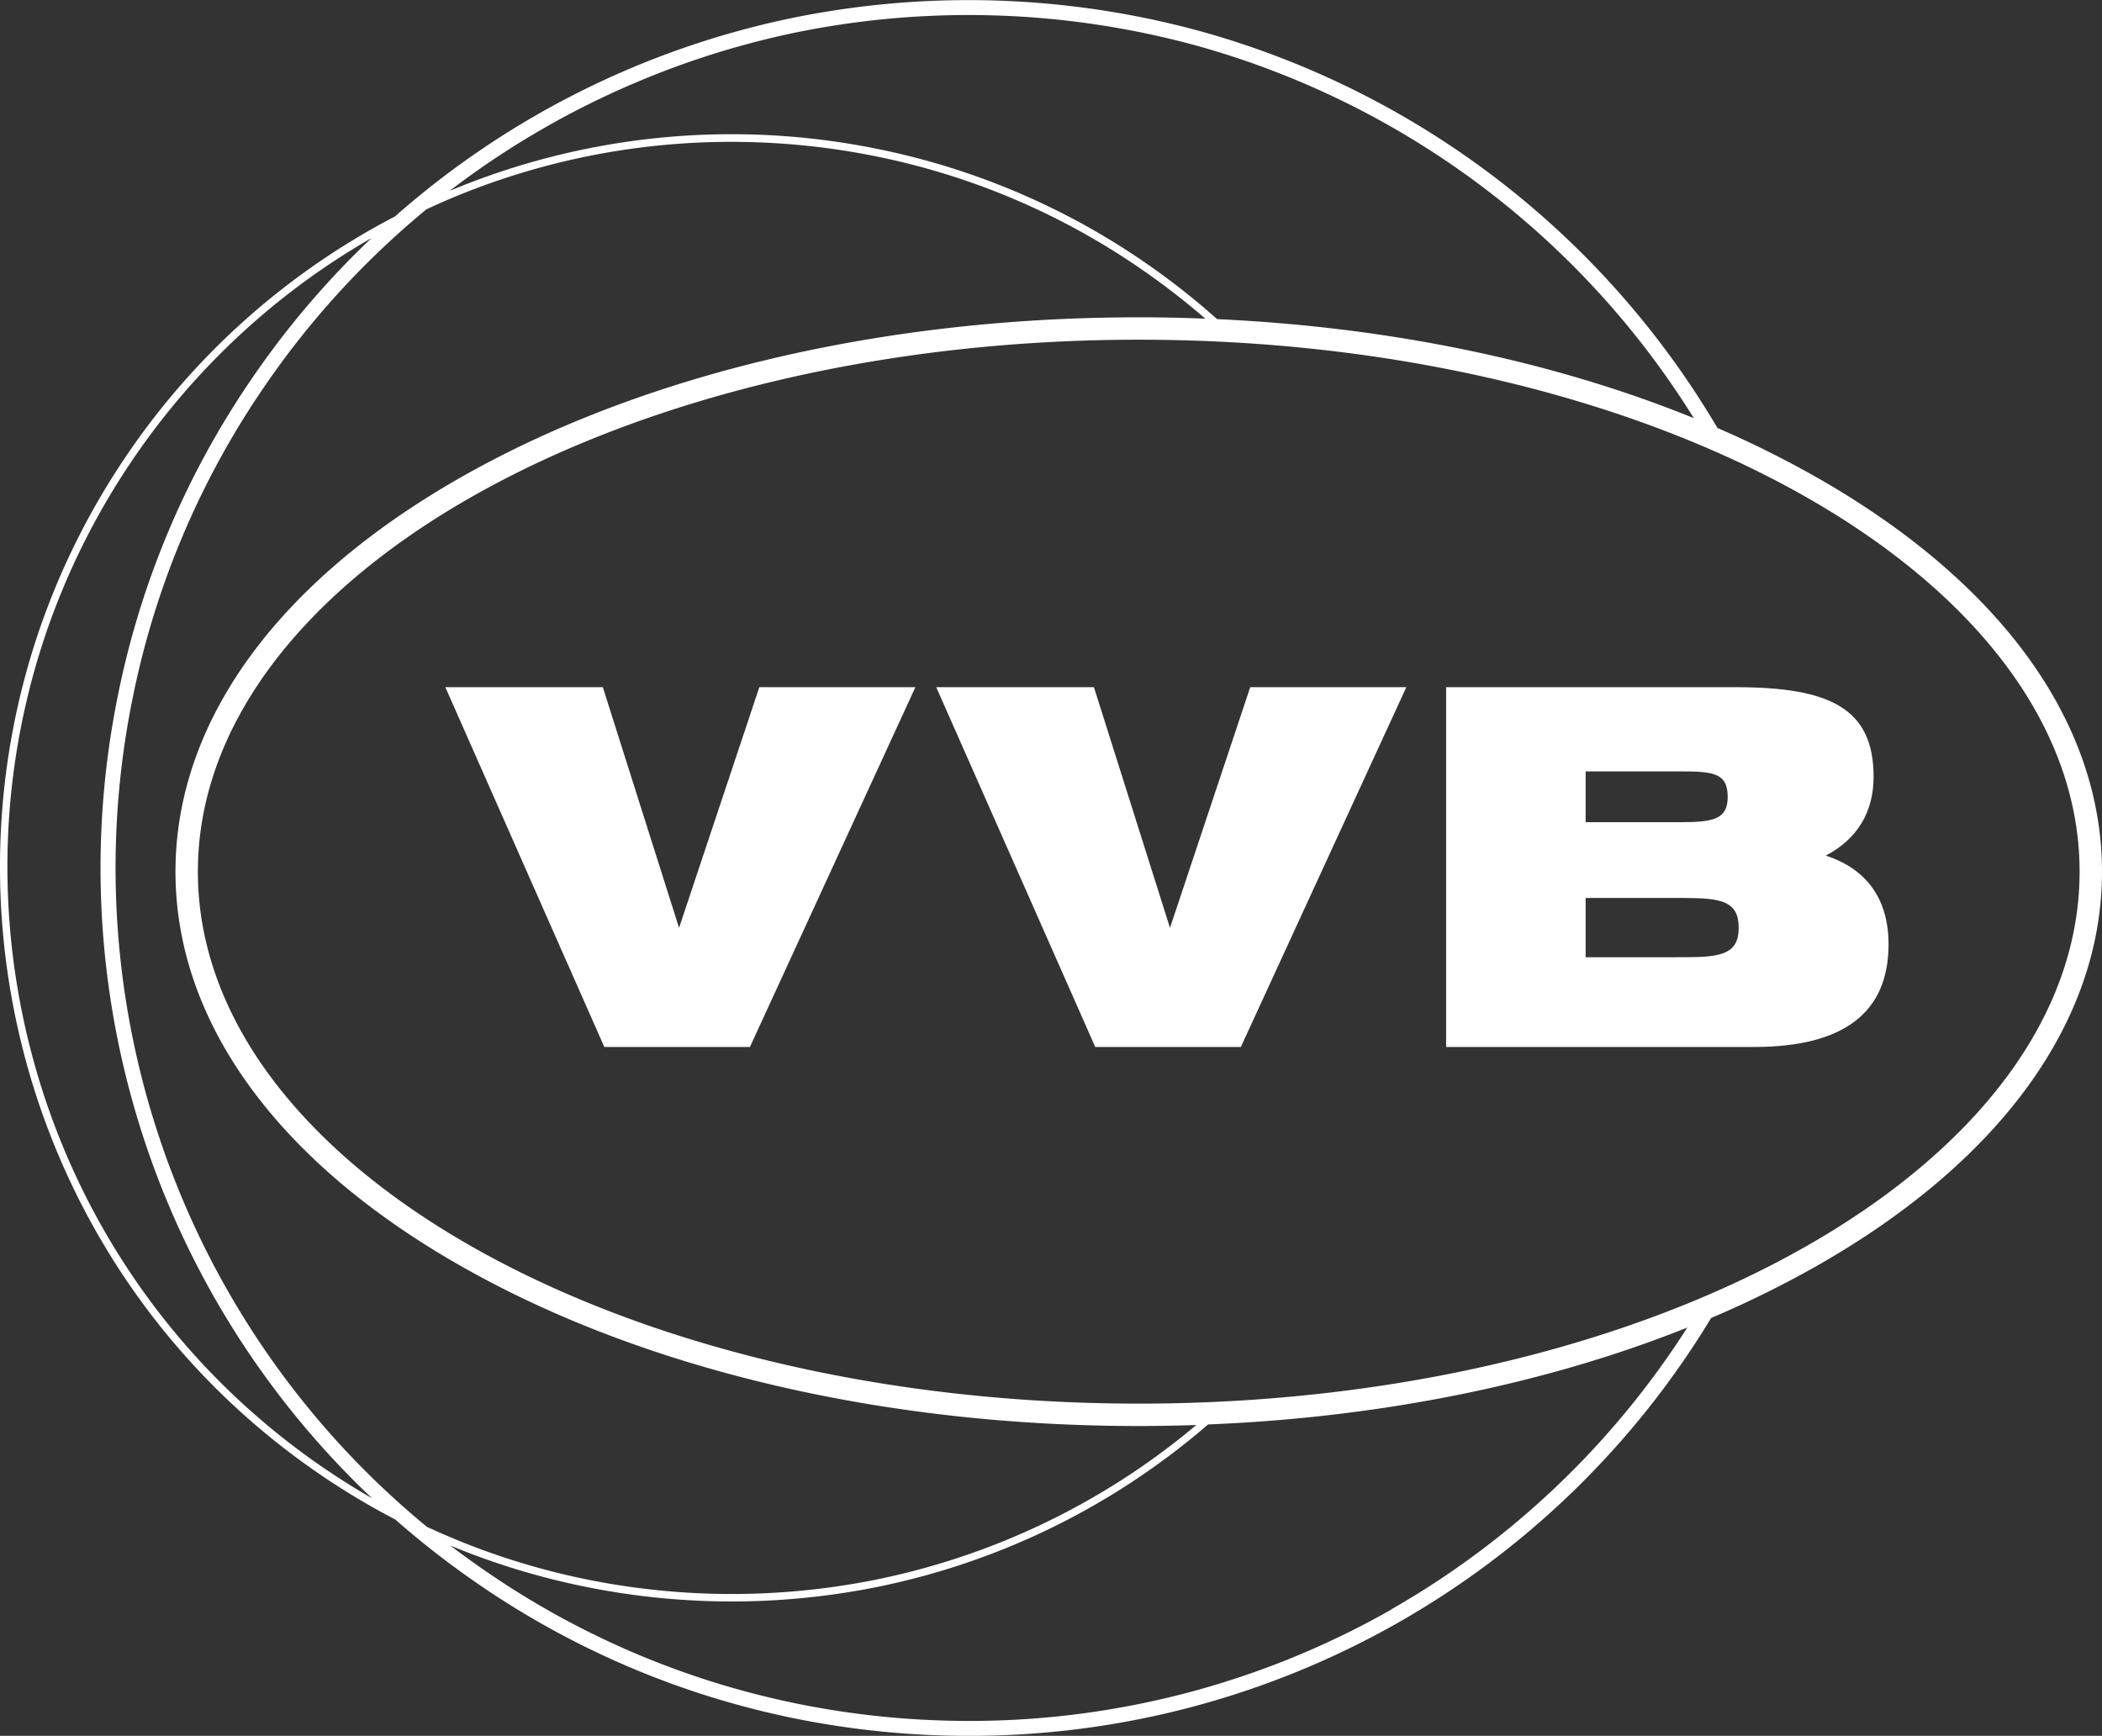 <svg id="Layer_1" data-name="Layer 1" xmlns="http://www.w3.org/2000/svg" viewBox="0 0 563 465"><rect x="0" y="0" width="563" height="465" fill="#333333" stroke="none"/><defs><style>.cls-1{fill:#fff;}</style></defs><path class="cls-1" d="M486.8,128A274,274,0,0,0,460,114.65,233,233,0,0,0,321.75,8.43,235.54,235.54,0,0,0,212.64,4.72,232,232,0,0,0,105.76,58a196.22,196.22,0,0,0-72,64.22C-27.07,212.1-3.43,334.65,86.41,395.44a197.5,197.5,0,0,0,19.47,11.61,234.86,234.86,0,0,0,23.62,18.24,230.31,230.31,0,0,0,83.15,35A235,235,0,0,0,259.44,465h.33A232,232,0,0,0,458.31,353.06,276.43,276.43,0,0,0,486.8,339c49.14-28,76.2-65.5,76.2-105.49S535.94,156.05,486.8,128ZM305,85c-68.63,0-133.19,15.28-181.8,43C74.06,156.05,47,193.51,47,233.5S74.06,311,123.2,339c48.61,27.74,113.17,43,181.8,43,5.17,0,10.31-.1,15.42-.27a193,193,0,0,1-88.19,41.89A196.27,196.27,0,0,1,196,427H196a195.63,195.63,0,0,1-39.06-3.95A192.33,192.33,0,0,1,114.34,409a228.46,228.46,0,0,1-78.7-222.54A226.19,226.19,0,0,1,70,104.75a228.9,228.9,0,0,1,44.21-48.67q3.09-1.45,6.26-2.8A193.43,193.43,0,0,1,196,38a195.35,195.35,0,0,1,37,3.56,191.62,191.62,0,0,1,66.31,26.32,196.51,196.51,0,0,1,23.53,17.49Q314,85,305,85ZM170.56,22A228.14,228.14,0,0,1,213.45,8.64a231.42,231.42,0,0,1,107.23,3.64,229.07,229.07,0,0,1,133,99.74C416.15,96.76,372.33,87.62,326,85.49A197.55,197.55,0,0,0,300.4,66.17a194,194,0,0,0-67-26.6,195.49,195.49,0,0,0-113,11.58A228.65,228.65,0,0,1,170.56,22Zm-83,371.82C-1.4,333.61-24.8,212.31,35.37,123.38A194.3,194.3,0,0,1,99.53,63.75a232.63,232.63,0,0,0-32.82,38.76,230.19,230.19,0,0,0-35,83.14A232.32,232.32,0,0,0,99.66,401.37Q93.48,397.82,87.53,393.78Zm285.17,37.3A228.42,228.42,0,0,1,259.77,461h-.33a230.65,230.65,0,0,1-46-4.64A226.31,226.31,0,0,1,131.74,422q-5.72-3.87-11.15-8A194.51,194.51,0,0,0,156.5,425,197.34,197.34,0,0,0,196,429H196a197.69,197.69,0,0,0,36.57-3.42,194.69,194.69,0,0,0,91-44c46.48-1.89,90.54-10.85,128.35-25.95A228.5,228.5,0,0,1,372.7,431.08ZM305,376C166.05,376,53,312.08,53,233.5S166.05,91,305,91s252,63.93,252,142.5S444,376,305,376Z"/><path id="Path_1" data-name="Path 1" class="cls-1" d="M161.86,280.46h39l44.32-96.38H203.38l-21.5,64.47-20.42-64.47H119.28Zm131.49,0h39l44.32-96.38H334.86l-21.49,64.47L293,184.08H250.76Zm171.54-96.38H387.33v96.38h82.5c24,0,36-9.21,36-27.5,0-12-5.74-20.16-16.82-23.76,8.41-4.41,12.81-11.62,12.81-21.09C501.86,189.69,490,184.08,464.89,184.08ZM424.7,206.64h25.1c8.81,0,12.95.27,12.95,6.81,0,6.14-4,6.8-12.95,6.8H424.7Zm0,49.79V240.55h26.44c10,0,14.55.93,14.55,8s-4.81,7.87-14.55,7.87Z"/></svg>